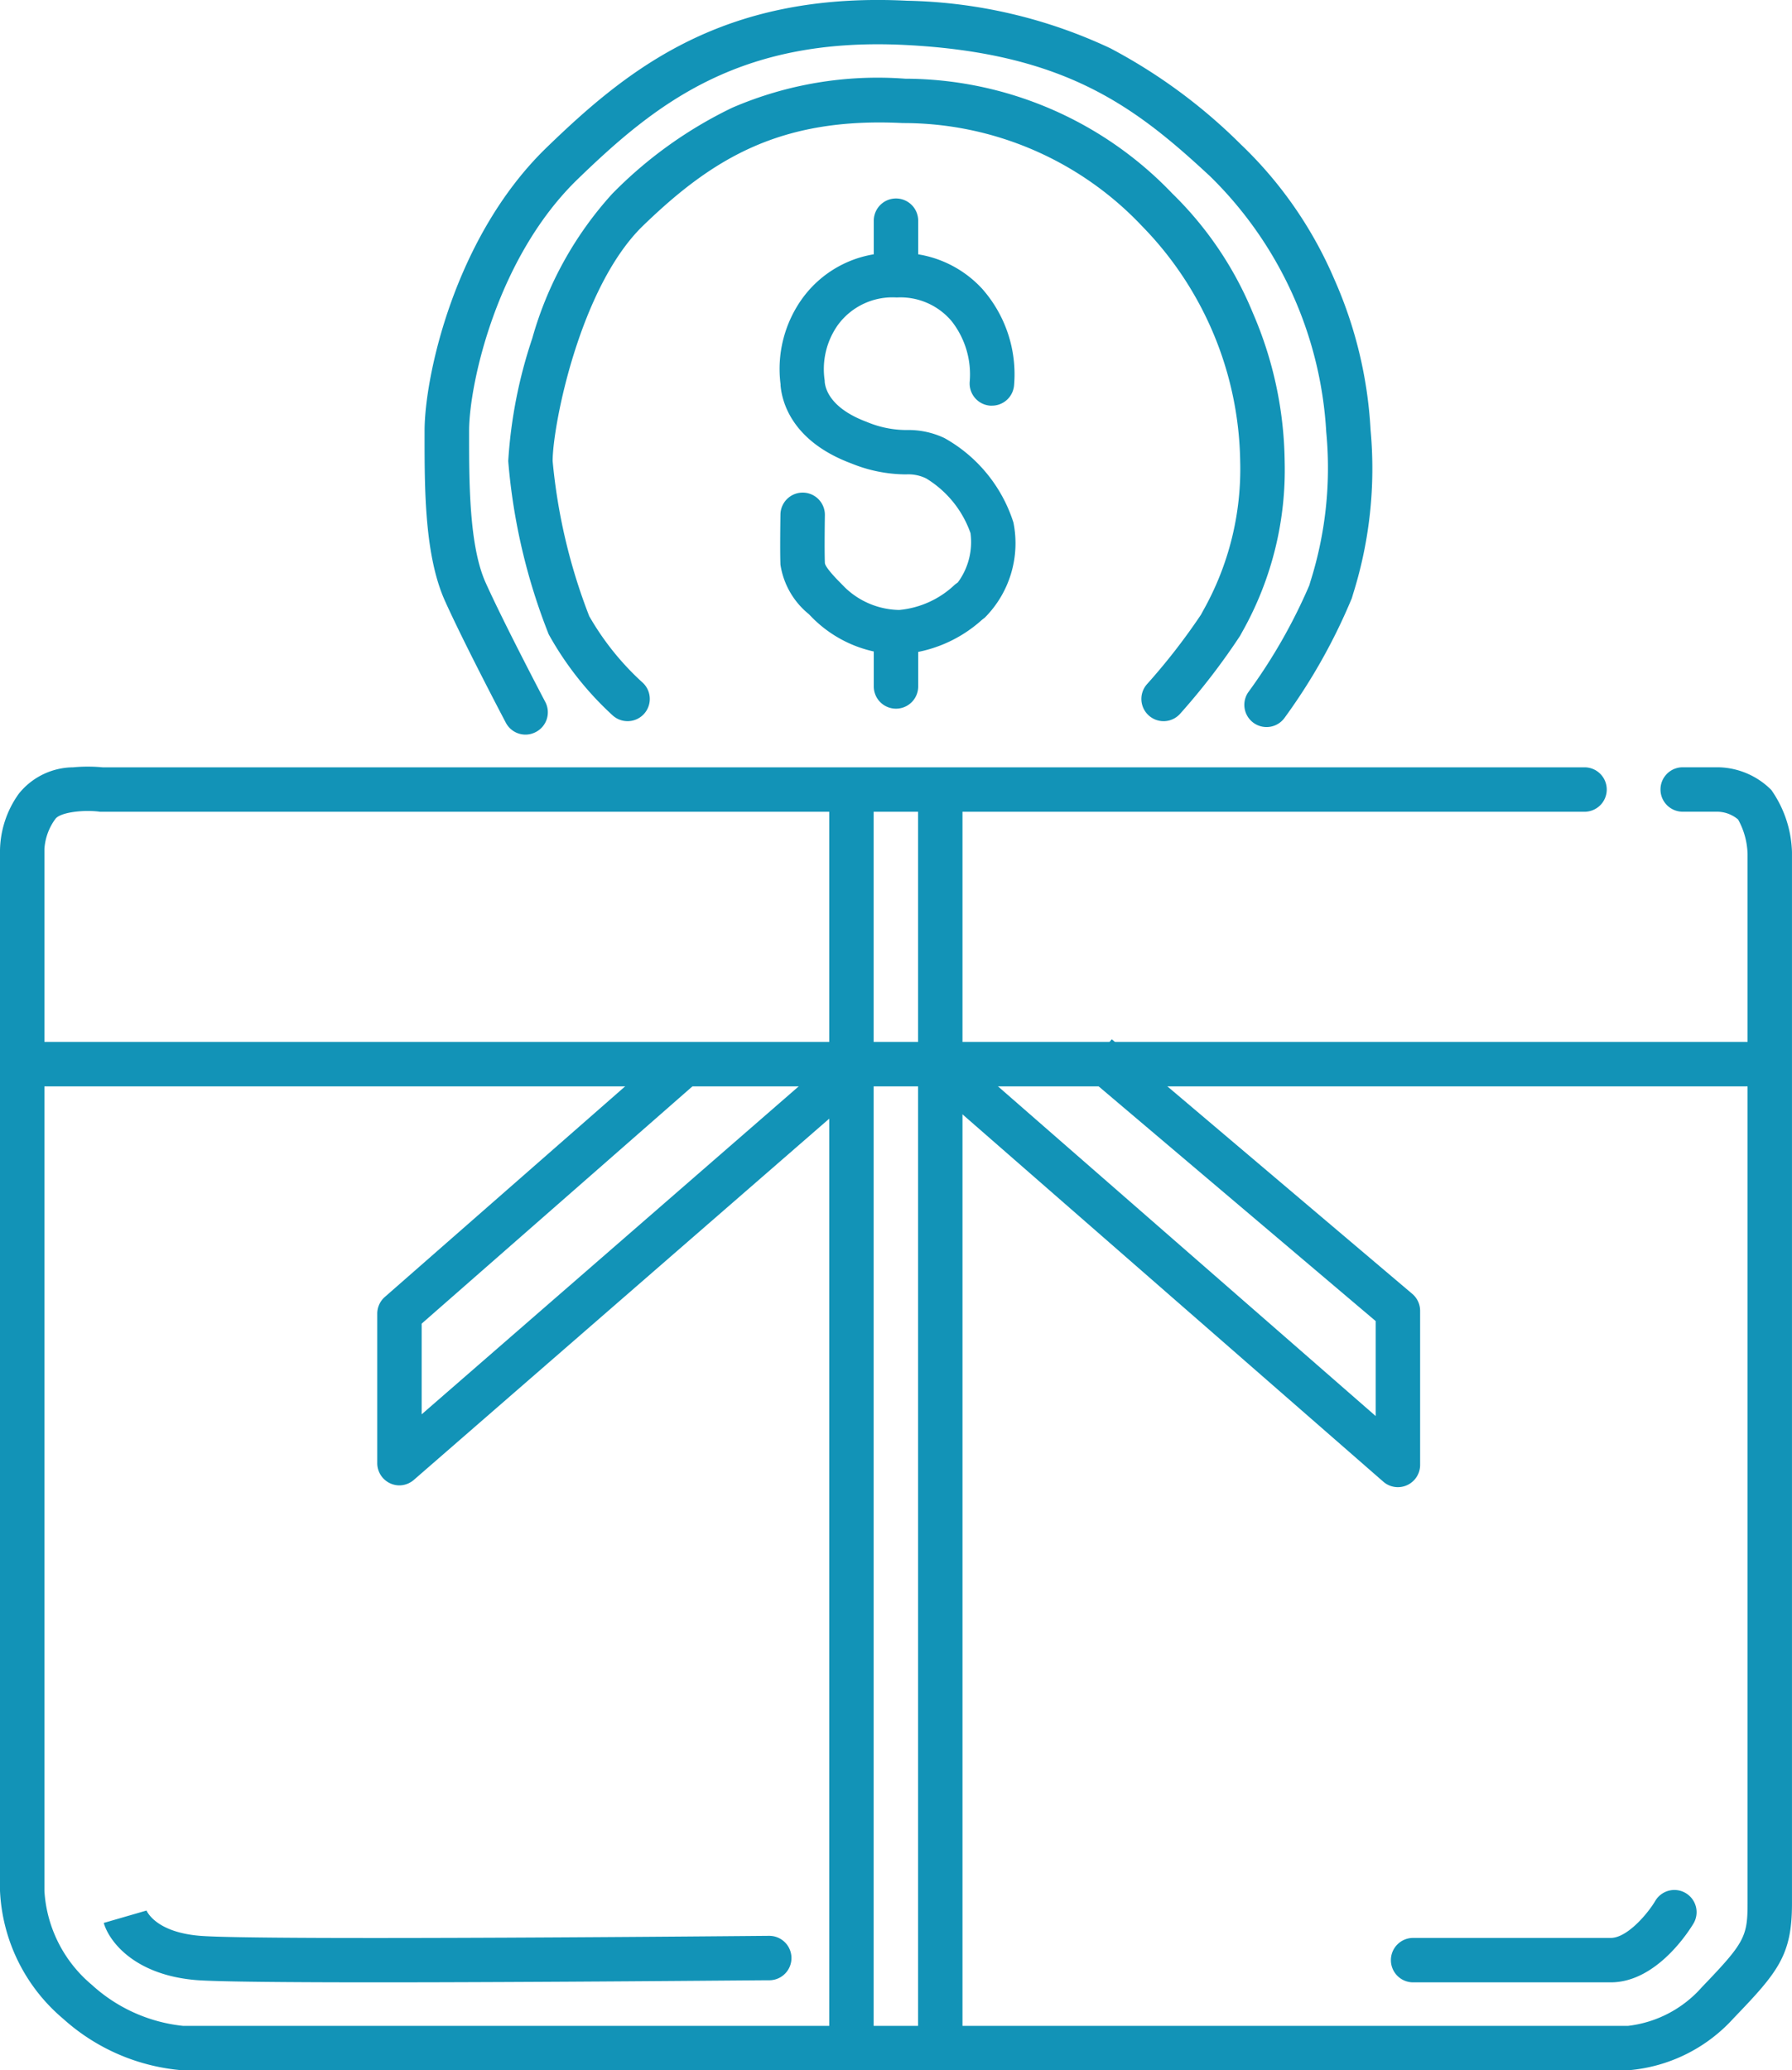 <svg xmlns="http://www.w3.org/2000/svg" width="80.695" height="93.202" viewBox="0 0 80.695 93.202">
  <g id="icon_bonus" transform="translate(1210.833 -2176.121)">
    <path id="path" d="M-1158.435,2208.587a1,1,0,0,1-.656-.246,1,1,0,0,1-.1-1.411,28.215,28.215,0,0,0,2.438-3.136l.094-.174a12.986,12.986,0,0,0,1.672-6.743,15.46,15.46,0,0,0-4.422-10.58,14.778,14.778,0,0,0-10.768-4.636c-5.484-.275-8.542,1.565-11.7,4.622-2.845,2.755-4.07,8.99-4.07,10.594a25.763,25.763,0,0,0,1.647,6.981,12.3,12.3,0,0,0,2.406,2.994,1,1,0,0,1,.056,1.413,1,1,0,0,1-1.413.056,14.441,14.441,0,0,1-2.873-3.643,27.14,27.14,0,0,1-1.823-7.8,21.431,21.431,0,0,1,1.081-5.521,16.2,16.2,0,0,1,3.6-6.51,19.262,19.262,0,0,1,5.4-3.874,16.529,16.529,0,0,1,7.793-1.309,16.689,16.689,0,0,1,12.029,5.168,15.979,15.979,0,0,1,3.633,5.389,17.274,17.274,0,0,1,1.427,6.656,14.848,14.848,0,0,1-1.916,7.7l-.089.163a30.139,30.139,0,0,1-2.691,3.5A1,1,0,0,1-1158.435,2208.587Z" fill="#1293b7"/>
    <path id="path-2" data-name="path" d="M-1182.869,2212.708a1,1,0,0,1-.885-.534c-.077-.145-1.884-3.578-2.742-5.486-.92-2.044-.919-5.042-.918-7.452v-.2c0-2.428,1.343-8.742,5.5-12.762,3.483-3.372,7.506-6.638,14.908-6.638q.645,0,1.325.034a22.53,22.53,0,0,1,9.145,2.139,24.539,24.539,0,0,1,5.859,4.309,18.391,18.391,0,0,1,4.23,6.092,19.269,19.269,0,0,1,1.632,6.784,18.822,18.822,0,0,1-.793,7.4l-.049.167a26.14,26.14,0,0,1-3.026,5.384,1,1,0,0,1-1.394.239,1,1,0,0,1-.239-1.394,24.547,24.547,0,0,0,2.741-4.8l.05-.169a16.957,16.957,0,0,0,.713-6.744,17.488,17.488,0,0,0-5.226-11.5c-3.37-3.131-6.521-5.554-13.742-5.916-7.465-.373-11.232,2.646-14.742,6.044-3.656,3.54-4.887,9.26-4.887,11.325v.2c0,2.1,0,4.979.742,6.631.833,1.852,2.669,5.339,2.688,5.375a1,1,0,0,1-.418,1.351A1,1,0,0,1-1182.869,2212.708Z" transform="translate(-4.3 -3.516)" fill="#1293b7"/>
    <path id="path-3" data-name="path" d="M-1137.516,2269.323h-65.073a9.124,9.124,0,0,1-5.4-2.322,8.006,8.006,0,0,1-2.844-5.759V2214.4a4.489,4.489,0,0,1,.848-2.549,3.169,3.169,0,0,1,2.441-1.187,7.1,7.1,0,0,1,1.33,0h66.734a1,1,0,0,1,1,1,1,1,0,0,1-1,1h-66.85l-.061-.008c-.732-.087-1.746.04-1.951.335a2.555,2.555,0,0,0-.491,1.352l0,.033,0,.007v46.86a5.97,5.97,0,0,0,2.128,4.224,7.2,7.2,0,0,0,4.121,1.855h65.053a5.239,5.239,0,0,0,3.334-1.742c1.9-1.978,2.058-2.258,2.058-3.756v-47.259a3.39,3.39,0,0,0-.426-1.552,1.485,1.485,0,0,0-.922-.351h-1.573a1,1,0,0,1-1-1,1,1,0,0,1,1-1h1.591a3.46,3.46,0,0,1,2.4,1.022,5.111,5.111,0,0,1,.93,2.8v47.338c0,2.315-.629,3.078-2.618,5.143a7.185,7.185,0,0,1-4.757,2.355Z" fill="#1293b7"/>
    <path id="path-4" data-name="path" d="M-1193.892,2265.362c-3.867,0-7.1-.026-8.081-.1-2.781-.222-3.941-1.723-4.188-2.575l1.921-.557a.26.26,0,0,0-.011-.034c.016.041.4,1.01,2.437,1.172,2.758.22,25.383,0,25.611,0h.01a1,1,0,0,1,1,.99,1,1,0,0,1-.99,1.01C-1176.8,2265.267-1186.5,2265.362-1193.892,2265.362Z" fill="#1293b7"/>
    <path id="path-5" data-name="path" d="M-1138.3,2265.362h-8.9a1,1,0,0,1-1-1,1,1,0,0,1,1-1h8.9c.762,0,1.7-1.145,2.005-1.668a1,1,0,0,1,1.37-.351,1,1,0,0,1,.351,1.37C-1134.738,2262.984-1136.206,2265.362-1138.3,2265.362Z" fill="#1293b7"/>
    <path id="path-6" data-name="path" d="M-1171.492,2268.255h-2v-56.624h2Z" fill="#1293b7"/>
    <path id="path-7" data-name="path" d="M-1171.492,2268.255h-2v-56.624h2Z" transform="translate(4)" fill="#1293b7"/>
    <path id="path-8" data-name="path" d="M-1131.578,2225.027h-78.255v-2h78.255Z" fill="#1293b7"/>
    <path id="path-9" data-name="path" d="M-1192.846,2242.989a1,1,0,0,1-.414-.09,1,1,0,0,1-.585-.91v-6.73a1,1,0,0,1,.341-.752l12.821-11.232,1.318,1.5-12.48,10.933v4.082l18.359-15.964,1.312,1.509-20.015,17.4A1,1,0,0,1-1192.846,2242.989Z" fill="#1293b7"/>
    <path id="path-10" data-name="path" d="M-1147.884,2243.07a1,1,0,0,1-.658-.247l-20.137-17.573,1.315-1.507,18.48,16.126v-4.275l-13.178-11.162,1.293-1.526,13.531,11.461a1,1,0,0,1,.354.763v6.939a1,1,0,0,1-.586.91A1,1,0,0,1-1147.884,2243.07Z" fill="#1293b7"/>
    <path id="path-11" data-name="path" d="M-1170.321,2205.576q-.085,0-.172,0a5.6,5.6,0,0,1-3.755-1.641l-.158-.163a3.554,3.554,0,0,1-1.283-2.231c-.026-.664,0-2.2,0-2.26a1,1,0,0,1,1-.984h.017a1,1,0,0,1,.984,1.016c0,.015-.025,1.541,0,2.149.01.191.5.7.714.912l.171.176a3.6,3.6,0,0,0,2.389,1.028l.094,0a4.186,4.186,0,0,0,2.487-1.141l.135-.1a3.06,3.06,0,0,0,.568-2.214,4.7,4.7,0,0,0-2-2.466,1.837,1.837,0,0,0-.905-.18,6.572,6.572,0,0,1-2.449-.488c-2.708-1.006-3.141-2.8-3.2-3.523l0-.046a5.431,5.431,0,0,1,.923-3.783,4.972,4.972,0,0,1,4.313-2.128,5,5,0,0,1,3.838,1.607,5.805,5.805,0,0,1,1.442,4.34,1,1,0,0,1-1,.927l-.075,0a1,1,0,0,1-.924-1.069,3.881,3.881,0,0,0-.808-2.728,3.01,3.01,0,0,0-2.478-1.073,3.048,3.048,0,0,0-2.649,1.237,3.439,3.439,0,0,0-.594,2.506l0,.047c.029.344.271,1.208,1.9,1.814a4.633,4.633,0,0,0,1.792.363,3.768,3.768,0,0,1,1.7.362,6.666,6.666,0,0,1,3.106,3.8,4.745,4.745,0,0,1-1.289,4.284l-.129.1A6.054,6.054,0,0,1-1170.321,2205.576Z" fill="#1293b7"/>
    <path id="path-12" data-name="path" d="M-1170.486,2208.024a1,1,0,0,1-1-1v-1.682a1,1,0,0,1,1-1,1,1,0,0,1,1,1v1.682A1,1,0,0,1-1170.486,2208.024Z" fill="#1293b7"/>
    <path id="path-13" data-name="path" d="M-1170.486,2208.024a1,1,0,0,1-1-1v-1.682a1,1,0,0,1,1-1,1,1,0,0,1,1,1v1.682A1,1,0,0,1-1170.486,2208.024Z" transform="translate(0 -19.286)" fill="#1293b7"/>
  </g>
</svg>
